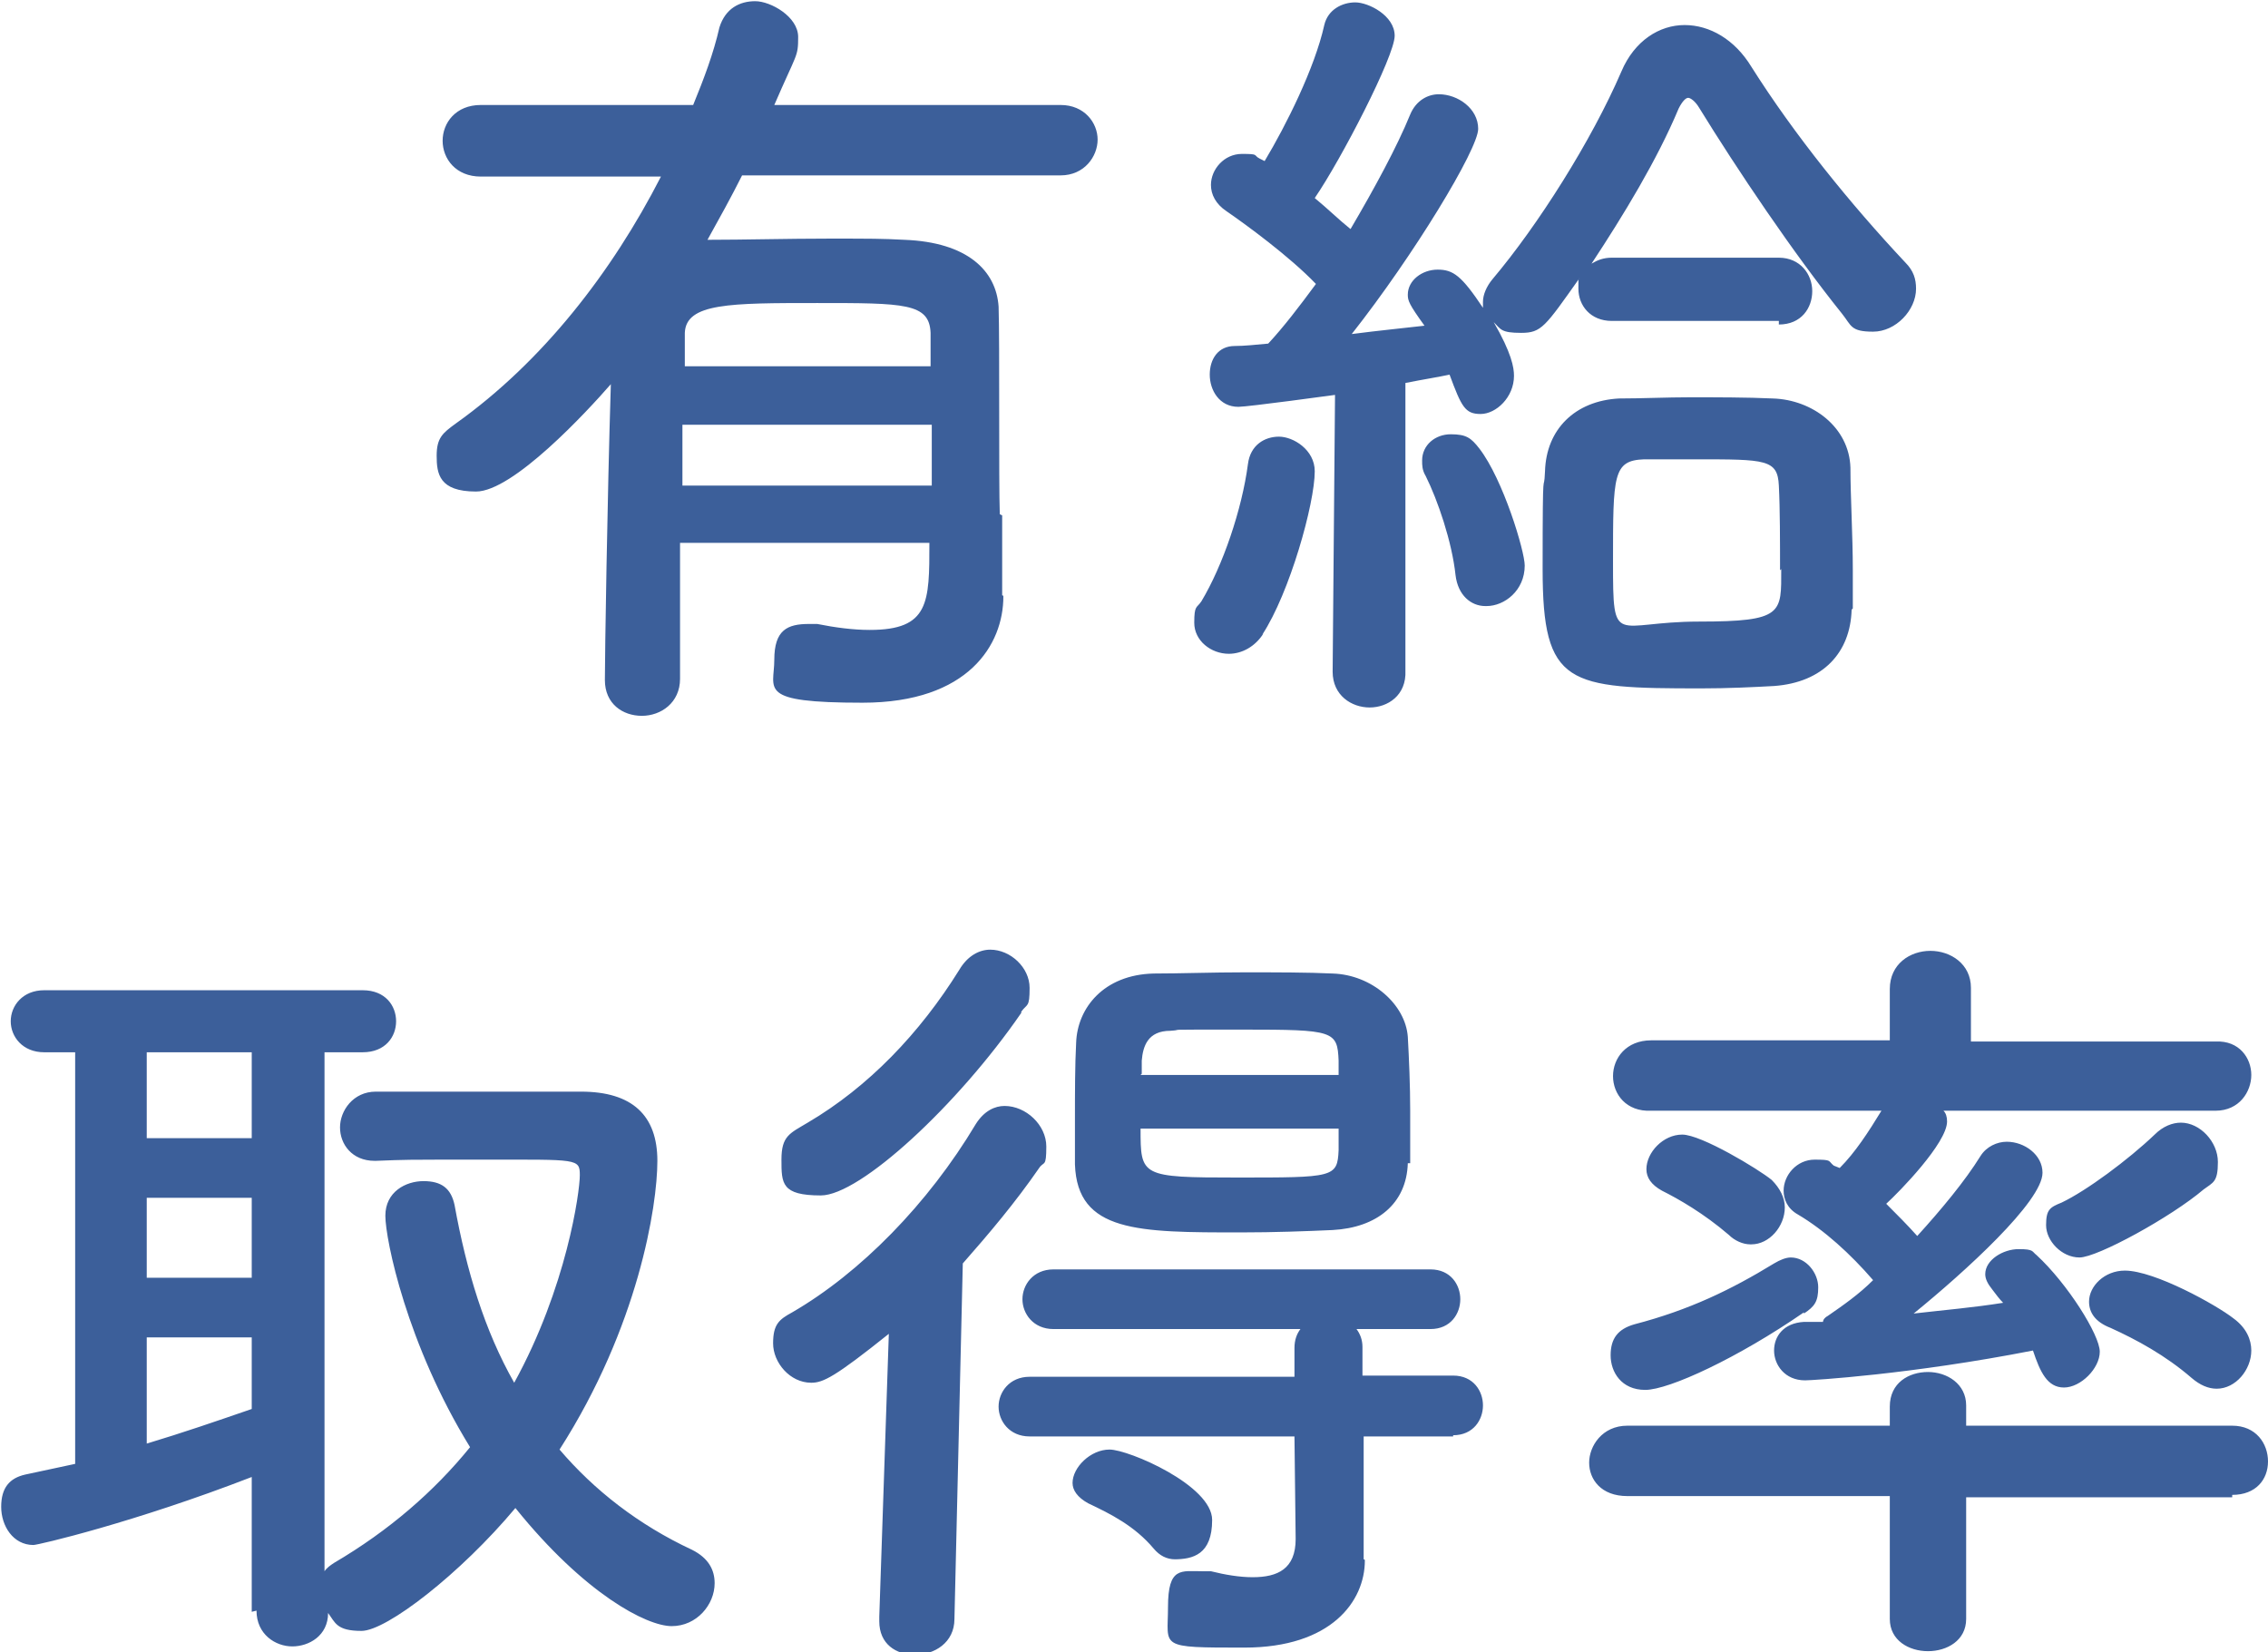 <?xml version="1.0" encoding="UTF-8"?>
<svg xmlns="http://www.w3.org/2000/svg" version="1.1" viewBox="0 0 190.1 138.5">
  <defs>
    <style>
      .cls-1 {
        fill: #3c5f9a;
      }
    </style>
  </defs>
  <!-- Generator: Adobe Illustrator 28.6.0, SVG Export Plug-In . SVG Version: 1.2.0 Build 709)  -->
  <g>
    <g id="_レイヤー_1" data-name="レイヤー_1">
      <g>
        <path class="cls-1" d="M84,43.2v6.7q.1,0,.1.1c0,4-2.9,8.9-11.8,8.9s-7.4-1.1-7.4-3.6,1.1-3,2.9-3,.5,0,.7,0c1.5.3,3,.5,4.4.5,5,0,5-2.3,5-7.3h-20.9v11.4c0,2-1.6,3.1-3.2,3.1s-3.1-1-3.1-3,.2-15.2.5-24.8c-2,2.3-8.2,9-11.3,9s-3.3-1.5-3.3-3,.5-1.9,1.6-2.7c7.3-5.2,13.1-12.7,17.2-20.7h-15.1c-2.1,0-3.2-1.5-3.2-3s1.1-3,3.2-3h17.8c.9-2.2,1.7-4.3,2.2-6.5.5-1.6,1.7-2.2,3-2.2s3.6,1.3,3.6,3-.1,1.3-2,5.7h24c2,0,3.1,1.5,3.1,2.9s-1.1,3-3.1,3h-26.7c-.9,1.8-1.9,3.6-2.9,5.4,3.1,0,6.7-.1,10.2-.1s4.4,0,6.3.1c5.3.2,7.7,2.6,7.9,5.6.1,3,0,14.7.1,17.4ZM57.3,30.7h20.7c0-1.3,0-2.2,0-2.8-.1-2.5-2.2-2.5-9.5-2.5s-11,0-11.1,2.5c0,.8,0,1.7,0,2.8ZM78.1,40.7v-5.1h-20.9v5.1h20.9ZM149.1,26.9h-14c-1.8,0-2.8-1.3-2.8-2.7s0-.6.1-.9c-2.9,4.1-3.2,4.6-4.9,4.6s-1.7-.3-2.3-.9c1.5,2.6,1.7,3.8,1.7,4.5,0,1.8-1.5,3.2-2.8,3.2s-1.6-.6-2.6-3.3c-.9.2-2.2.4-3.7.7v24.1c.1,2.1-1.5,3.1-3,3.1s-3.1-1-3.1-3h0c0,0,.2-23.2.2-23.2,0,0-7.3,1-8.1,1-1.6,0-2.4-1.4-2.4-2.7s.7-2.4,2.1-2.4c.8,0,1.7-.1,2.8-.2,1.3-1.4,2.6-3.1,4-5-2.2-2.3-5.9-5-7.5-6.1-.9-.6-1.3-1.4-1.3-2.2,0-1.3,1.1-2.6,2.6-2.6s.9.1,1.5.4l.4.2c1.8-3,4.2-7.8,5-11.4.3-1.3,1.5-1.9,2.6-1.9s3.3,1.1,3.3,2.8-4.5,10.4-6.7,13.6c1.1.9,2,1.8,3,2.6,2-3.4,3.9-6.9,5-9.6.5-1.2,1.5-1.7,2.4-1.7,1.6,0,3.3,1.2,3.3,2.9s-5.4,10.6-10.6,17.2c2.3-.3,4.4-.5,6.1-.7-1.3-1.8-1.4-2.1-1.4-2.6,0-1.2,1.2-2.1,2.5-2.1s2,.5,3.8,3.2c0-.2,0-.3,0-.5,0-.6.3-1.3.8-1.9,3.8-4.5,8.3-11.6,10.8-17.4,1.1-2.6,3.2-3.9,5.3-3.9s4.2,1.2,5.6,3.5c3.6,5.7,8.3,11.5,12.9,16.4.7.7.9,1.4.9,2.2,0,1.8-1.7,3.6-3.6,3.6s-1.8-.5-2.6-1.5c-4.1-5.1-8.8-12.1-12-17.3-.3-.5-.7-.8-.9-.8s-.5.3-.8.9c-1.8,4.3-4.6,8.9-7.3,13,.5-.3,1-.5,1.7-.5h14c1.8,0,2.8,1.4,2.8,2.8s-.9,2.8-2.8,2.8ZM155.2,51.1c-.1,3.6-2.4,6.1-6.5,6.4-1.8.1-3.9.2-6.1.2-11.2,0-13.3-.2-13.3-10s.1-5.9.2-8.2c.1-3.5,2.5-5.9,6.2-6.1,1.9,0,4-.1,6-.1s4.8,0,6.9.1c3.3.1,6.4,2.4,6.5,5.8,0,2.4.2,5.7.2,8.6s0,2.2,0,3.2ZM124.5,50.8c-1.2,0-2.3-.9-2.5-2.6-.3-2.8-1.5-6.3-2.5-8.3-.3-.5-.3-.9-.3-1.3,0-1.3,1.1-2.2,2.4-2.2s1.7.3,2.4,1.2c2,2.6,3.8,8.6,3.8,9.8,0,2.1-1.7,3.4-3.2,3.4ZM105.9,53.1c-.7,1.1-1.8,1.7-2.9,1.7-1.5,0-2.9-1.1-2.9-2.6s.2-1.2.6-1.8c1.8-3,3.4-7.7,3.9-11.5.2-1.6,1.4-2.3,2.6-2.3s3,1.1,3,2.9c0,2.7-2.1,10.2-4.4,13.7ZM149.2,47.8c0-2.3,0-5.2-.1-7.1-.1-2.2-1.1-2.2-6.9-2.2s-3.2,0-4.4,0c-2.6.1-2.6,1.3-2.6,8.6s.1,5,7.2,5,6.9-.7,6.9-4.4Z"/>
        <path class="cls-1" d="M21.1,135.1v-11.3c-9.8,3.8-17.9,5.7-18.3,5.7-1.7,0-2.7-1.6-2.7-3.2s.7-2.4,2-2.7c1.4-.3,2.8-.6,4.2-.9v-34.5h-2.6c-1.8,0-2.8-1.3-2.8-2.6s1-2.6,2.8-2.6h26.7c1.9,0,2.8,1.3,2.8,2.6s-.9,2.6-2.8,2.6h-3.2v43.5c.2-.3.5-.5.8-.7,4.6-2.7,8.4-6,11.4-9.7-5.3-8.6-7.1-17.4-7.1-19.4s1.7-2.9,3.2-2.9,2.3.6,2.6,2c1,5.5,2.5,10.5,5,14.9,4.4-8,5.5-16,5.5-17.4s-.2-1.3-7.8-1.3-6.5,0-9.3.1h-.1c-1.9,0-2.9-1.4-2.9-2.8s1.1-3,3-3c2.4,0,5.1,0,7.7,0s7.1,0,9.5,0c4.3,0,6.4,2,6.4,5.8s-1.6,13.9-8.2,24.2c2.9,3.4,6.6,6.3,11.1,8.4,1.4.7,1.9,1.7,1.9,2.8,0,1.8-1.5,3.6-3.6,3.6s-7.3-2.7-13.1-9.9c-4.6,5.5-10.8,10.3-12.9,10.3s-2.2-.7-2.8-1.5c0,1.9-1.6,2.8-3,2.8s-3-1-3-3ZM21.1,95.4v-7.2c0,0-8.8,0-8.8,0v7.2h8.8ZM21.1,107.1v-6.7h-8.8v6.7h8.8ZM21.1,118.1v-6h-8.8v8.9c3-.9,5.9-1.9,8.8-2.9ZM118,97.5c-.1,3.4-2.6,5.4-6.3,5.6-2.2.1-4.9.2-7.7.2-8.6,0-13.7,0-13.9-5.7,0-1.1,0-2.4,0-3.8,0-2.2,0-4.5.1-6.4.1-2.9,2.3-5.7,6.5-5.8,2.2,0,4.9-.1,7.6-.1s5.3,0,7.4.1c3.3.1,6.1,2.6,6.3,5.3.1,1.8.2,4.1.2,6.2s0,3,0,4.4ZM85.6,84.9c-5.3,7.7-13.5,15.3-16.8,15.3s-3.3-1-3.3-3,.7-2.2,2.2-3.1c5.1-3,9.4-7.5,12.7-12.8.7-1.2,1.7-1.7,2.6-1.7,1.7,0,3.3,1.5,3.3,3.2s-.2,1.3-.7,2ZM121.8,120.4h-7.5v10.3q.1,0,.1.1c0,3.4-2.8,7.3-10.1,7.3s-6.4,0-6.4-3.4,1.1-3,2.9-3,.4,0,.7,0c1.2.3,2.4.5,3.5.5,2.1,0,3.6-.7,3.6-3.2h0c0-.1-.1-8.6-.1-8.6h-22.2c-1.7,0-2.6-1.3-2.6-2.5s.9-2.5,2.6-2.5h22.2v-2.4c0-.7.2-1.2.5-1.6h-20.7c-1.7,0-2.6-1.3-2.6-2.5s.9-2.5,2.6-2.5h31.6c1.7,0,2.5,1.3,2.5,2.5s-.8,2.5-2.5,2.5h-6.2c.3.4.5.9.5,1.5v2.4h7.6c1.7,0,2.5,1.3,2.5,2.5s-.8,2.5-2.5,2.5ZM98.5,130.7c-.7,0-1.3-.3-1.8-.9-1.6-1.9-3.6-2.9-5.5-3.8-.9-.5-1.3-1.1-1.3-1.7,0-1.3,1.5-2.8,3.1-2.8s8.6,3,8.6,5.9-1.6,3.3-3.2,3.3ZM73.7,135.5l.8-23.7c-4.5,3.6-5.5,4.1-6.5,4.1-1.8,0-3.2-1.7-3.2-3.3s.5-2,1.6-2.6c5.7-3.3,11.4-9.1,15.4-15.8.7-1.1,1.6-1.5,2.4-1.5,1.8,0,3.5,1.6,3.5,3.4s-.2,1.2-.6,1.8c-2,2.9-4.2,5.5-6.4,8l-.7,29.8c0,2-1.7,3-3.3,3s-3-.9-3-2.8h0ZM95.6,90.1h16.6c0-.4,0-.8,0-1.2-.1-2.5-.4-2.6-8-2.6s-4.6,0-6.1.1c-1.9,0-2.3,1.3-2.4,2.5,0,.3,0,.7,0,1.1ZM112.2,94.6h-16.6c0,4,0,4.1,8.1,4.1s8.4,0,8.5-2.3c0-.5,0-1.2,0-1.8ZM184.7,99.7c-2.7,2.3-8.9,5.7-10.4,5.7s-2.8-1.4-2.8-2.7.3-1.5,1.3-1.9c2.1-1,5.6-3.6,7.8-5.7.7-.7,1.5-1,2.2-1,1.6,0,3.1,1.6,3.1,3.3s-.4,1.7-1.2,2.3ZM185.8,116.4c-.7,0-1.4-.3-2.1-.9-2.2-1.9-4.6-3.2-6.8-4.2-1.3-.5-1.8-1.3-1.8-2.2,0-1.3,1.3-2.6,3-2.6,2.5,0,7.7,2.9,9.1,4,1.1.8,1.5,1.8,1.5,2.7,0,1.6-1.3,3.2-2.9,3.2ZM185.6,93.1h-22.7c.2.2.3.5.3.9,0,1.8-4,5.9-5.1,6.9.9.9,1.8,1.8,2.6,2.7,2-2.2,4-4.6,5.3-6.7.5-.8,1.4-1.2,2.2-1.2,1.5,0,3,1.1,3,2.6,0,2.4-6.5,8.3-10.8,11.8,2.6-.3,5-.5,7.5-.9-.3-.3-.6-.7-.9-1.1-.4-.5-.6-.9-.6-1.3,0-1.2,1.5-2.1,2.8-2.1s1.1.2,1.5.5c2.6,2.4,5.3,6.7,5.3,8.1s-1.6,3-3,3-2-1.3-2.6-3.1c-10.2,2-18.5,2.5-19.1,2.5-1.7,0-2.6-1.3-2.6-2.5s.8-2.3,2.5-2.4c.5,0,1.1,0,1.6,0,0-.2.2-.4.4-.5,1.3-.9,2.6-1.8,3.8-3-1.9-2.2-4.1-4.2-6.3-5.5-.9-.5-1.2-1.3-1.2-2,0-1.3,1.1-2.6,2.6-2.6s1.1.1,1.6.5l.5.2c1.3-1.3,2.4-3,3.5-4.8h-19.3c-2.1.1-3.2-1.4-3.2-2.9s1.1-3,3.2-3h20c0,.1,0-4.3,0-4.3h0c0-2.1,1.7-3.2,3.4-3.2s3.4,1.1,3.4,3.1h0c0,0,0,4.5,0,4.5h20.5c2-.1,3,1.4,3,2.8s-1,3-3,3ZM146.7,104.3c-.6,0-1.3-.3-1.8-.8-2.1-1.8-4.2-3-5.6-3.7-.9-.5-1.3-1.1-1.3-1.8,0-1.4,1.4-2.9,3-2.9s6.4,2.9,7.5,3.8c.7.7,1.1,1.5,1.1,2.3,0,1.6-1.3,3.1-2.8,3.1ZM187.1,125.5h-22.3c0,0,0,10.2,0,10.2,0,1.8-1.6,2.7-3.2,2.7s-3.2-.9-3.2-2.7v-10.3c0,0-22,0-22,0-2.2,0-3.2-1.4-3.2-2.8s1.1-3.1,3.2-3.1h22c0,0,0-1.6,0-1.6h0c0-2,1.6-2.9,3.2-2.9s3.2,1,3.2,2.8h0c0,0,0,1.7,0,1.7h22.3c2,0,3,1.5,3,3s-1,2.8-3,2.8ZM151.2,110c-5.5,3.8-11.3,6.5-13.3,6.5s-2.9-1.5-2.9-2.9.6-2.2,2-2.6c4.6-1.2,8.1-2.9,11.7-5.1.5-.3,1-.5,1.4-.5,1.3,0,2.3,1.3,2.3,2.5s-.3,1.6-1.2,2.2Z"/>
      </g>
    </g>
  </g>
</svg>